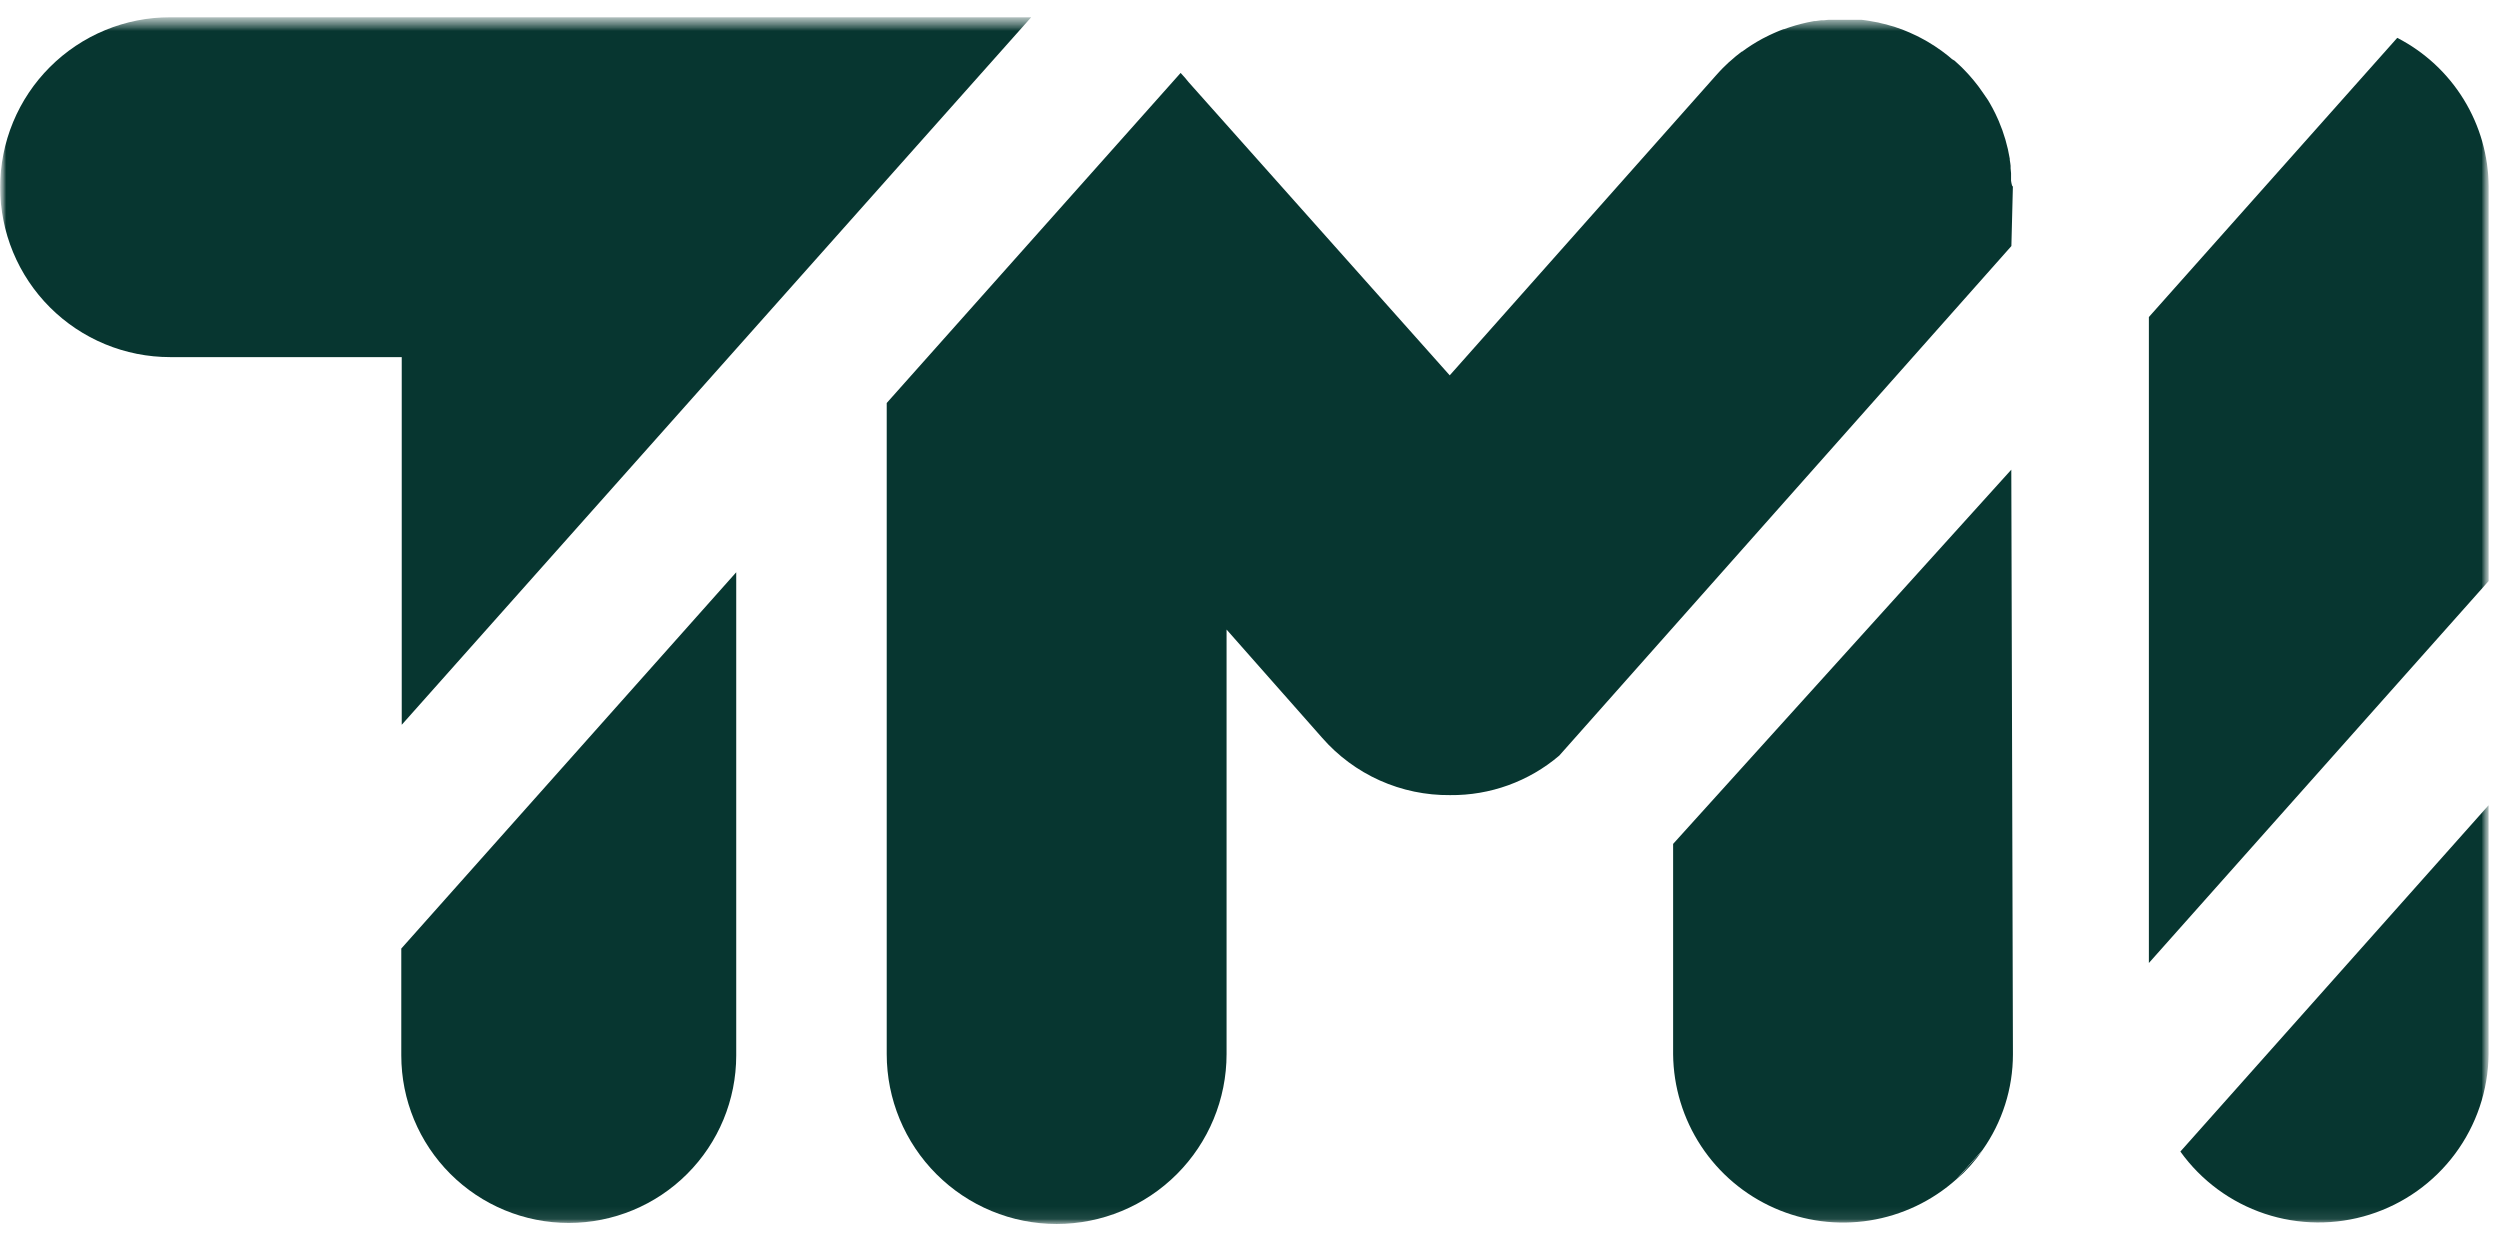 <svg width="202" height="100" viewBox="0 0 202 100" fill="none" xmlns="http://www.w3.org/2000/svg">
<g clip-path="url(#clip0_187_4831)">
<mask id="mask0_187_4831" style="mask-type:luminance" maskUnits="userSpaceOnUse" x="0" y="1" width="202" height="99">
<path d="M201.393 1.394H0V99.573H201.393V1.394Z" fill="white"/>
</mask>
<g mask="url(#mask0_187_4831)">
<mask id="mask1_187_4831" style="mask-type:luminance" maskUnits="userSpaceOnUse" x="0" y="1" width="202" height="98">
<path d="M201.085 1.394H0V98.9H201.085V1.394Z" fill="white"/>
</mask>
<g mask="url(#mask1_187_4831)">
<path d="M32.424 85.282C32.424 88.871 33.849 92.312 36.387 94.85C38.925 97.388 42.367 98.814 45.956 98.814C49.544 98.814 52.986 97.388 55.524 94.85C58.062 92.312 59.487 88.871 59.487 85.282V46.239L32.424 76.643V85.282Z" fill="#073630"/>
<path d="M13.742 1.394C11.939 1.394 10.153 1.749 8.488 2.439C6.822 3.129 5.308 4.141 4.033 5.416C2.758 6.69 1.747 8.204 1.057 9.87C0.367 11.536 0.012 13.321 0.012 15.124C0.012 16.927 0.367 18.713 1.057 20.379C1.747 22.044 2.758 23.558 4.033 24.833C5.308 26.108 6.822 27.119 8.488 27.809C10.153 28.499 11.939 28.854 13.742 28.854H32.46V58.563L83.32 1.394H13.742Z" fill="#073630"/>
<path d="M162.641 15.089C162.641 15.053 162.568 15.012 162.568 14.968C162.535 14.848 162.51 14.725 162.493 14.601V13.998L162.457 13.605V13.399C162.457 13.333 162.413 13.079 162.39 12.921V12.826C162.215 11.777 161.916 10.754 161.498 9.776C161.469 9.703 161.438 9.636 161.402 9.563C161.366 9.489 161.292 9.309 161.233 9.195C161.174 9.082 161.09 8.898 161.009 8.755L160.935 8.622C160.839 8.435 160.73 8.255 160.623 8.078L160.255 7.542C160.146 7.38 160.031 7.222 159.918 7.064L159.87 6.998L159.558 6.601L159.455 6.473L159.175 6.146C159.116 6.087 159.062 6.017 159.007 5.958L158.76 5.697L158.525 5.455L158.308 5.249L158.017 4.984L157.941 4.911L157.724 4.779L157.404 4.507L157.194 4.345C157.092 4.261 156.985 4.183 156.874 4.102L156.64 3.941L156.331 3.728L156.07 3.566C155.974 3.5 155.872 3.437 155.769 3.379L155.49 3.221L155.189 3.059L154.898 2.908L154.596 2.769L154.295 2.629L153.983 2.5L153.686 2.379L153.355 2.265L153.064 2.162L152.697 2.059L152.414 1.975L152.046 1.89L151.757 1.817L151.389 1.751C151.29 1.726 151.189 1.708 151.088 1.696L150.742 1.641L150.411 1.6H147.755L147.361 1.637H147.156L146.685 1.703H146.576C146.388 1.74 146.208 1.769 146.021 1.813C145.385 1.952 144.761 2.134 144.15 2.357H144.11C143.922 2.423 143.742 2.5 143.547 2.581L143.287 2.695L142.96 2.846L142.471 3.092L142.386 3.136C141.818 3.443 141.273 3.791 140.754 4.176H140.725L140.302 4.507L140.199 4.591C140.078 4.687 139.965 4.79 139.854 4.893L139.678 5.043L139.406 5.304L139.182 5.521L138.958 5.756L138.711 6.028L138.635 6.112L117.138 30.328L96.053 6.653C95.844 6.388 95.623 6.135 95.395 5.892L71.647 32.562V85.168C71.647 88.809 73.093 92.302 75.668 94.876C78.243 97.451 81.735 98.898 85.377 98.898C89.018 98.898 92.51 97.451 95.085 94.876C97.66 92.302 99.107 88.809 99.107 85.168V50.869L106.823 59.607C108.11 61.082 109.701 62.26 111.487 63.061C113.272 63.861 115.21 64.265 117.167 64.245C120.395 64.28 123.528 63.147 125.986 61.055L162.52 19.881L162.641 15.089Z" fill="#073630"/>
<path d="M162.645 85.187L162.513 37.95L135.188 68.188V85.187C135.214 87.827 136.001 90.404 137.454 92.609C138.907 94.813 140.965 96.552 143.382 97.617C145.797 98.682 148.469 99.028 151.077 98.613C153.685 98.198 156.118 97.04 158.085 95.277L160.187 92.922C161.786 90.659 162.645 87.957 162.645 85.187Z" fill="#073630"/>
<path d="M176.174 93.046C177.862 95.398 180.25 97.156 182.995 98.071C185.743 98.986 188.708 99.01 191.47 98.14C194.23 97.27 196.646 95.55 198.372 93.226C200.099 90.902 201.046 88.092 201.079 85.197V65.061L176.174 93.046Z" fill="#073630"/>
<path d="M173.629 77.81L201.086 46.943V15.099C201.073 12.609 200.378 10.169 199.075 8.046C197.773 5.923 195.913 4.198 193.698 3.058L173.629 25.616V77.81Z" fill="#073630"/>
<path d="M160.186 92.948L158.084 95.303C158.873 94.602 159.578 93.811 160.186 92.948Z" fill="#073630"/>
</g>
</g>
</g>
<defs>
<clipPath id="clip0_187_4831">
<rect width="201.818" height="100" fill="white"/>
</clipPath>
</defs>
</svg>
